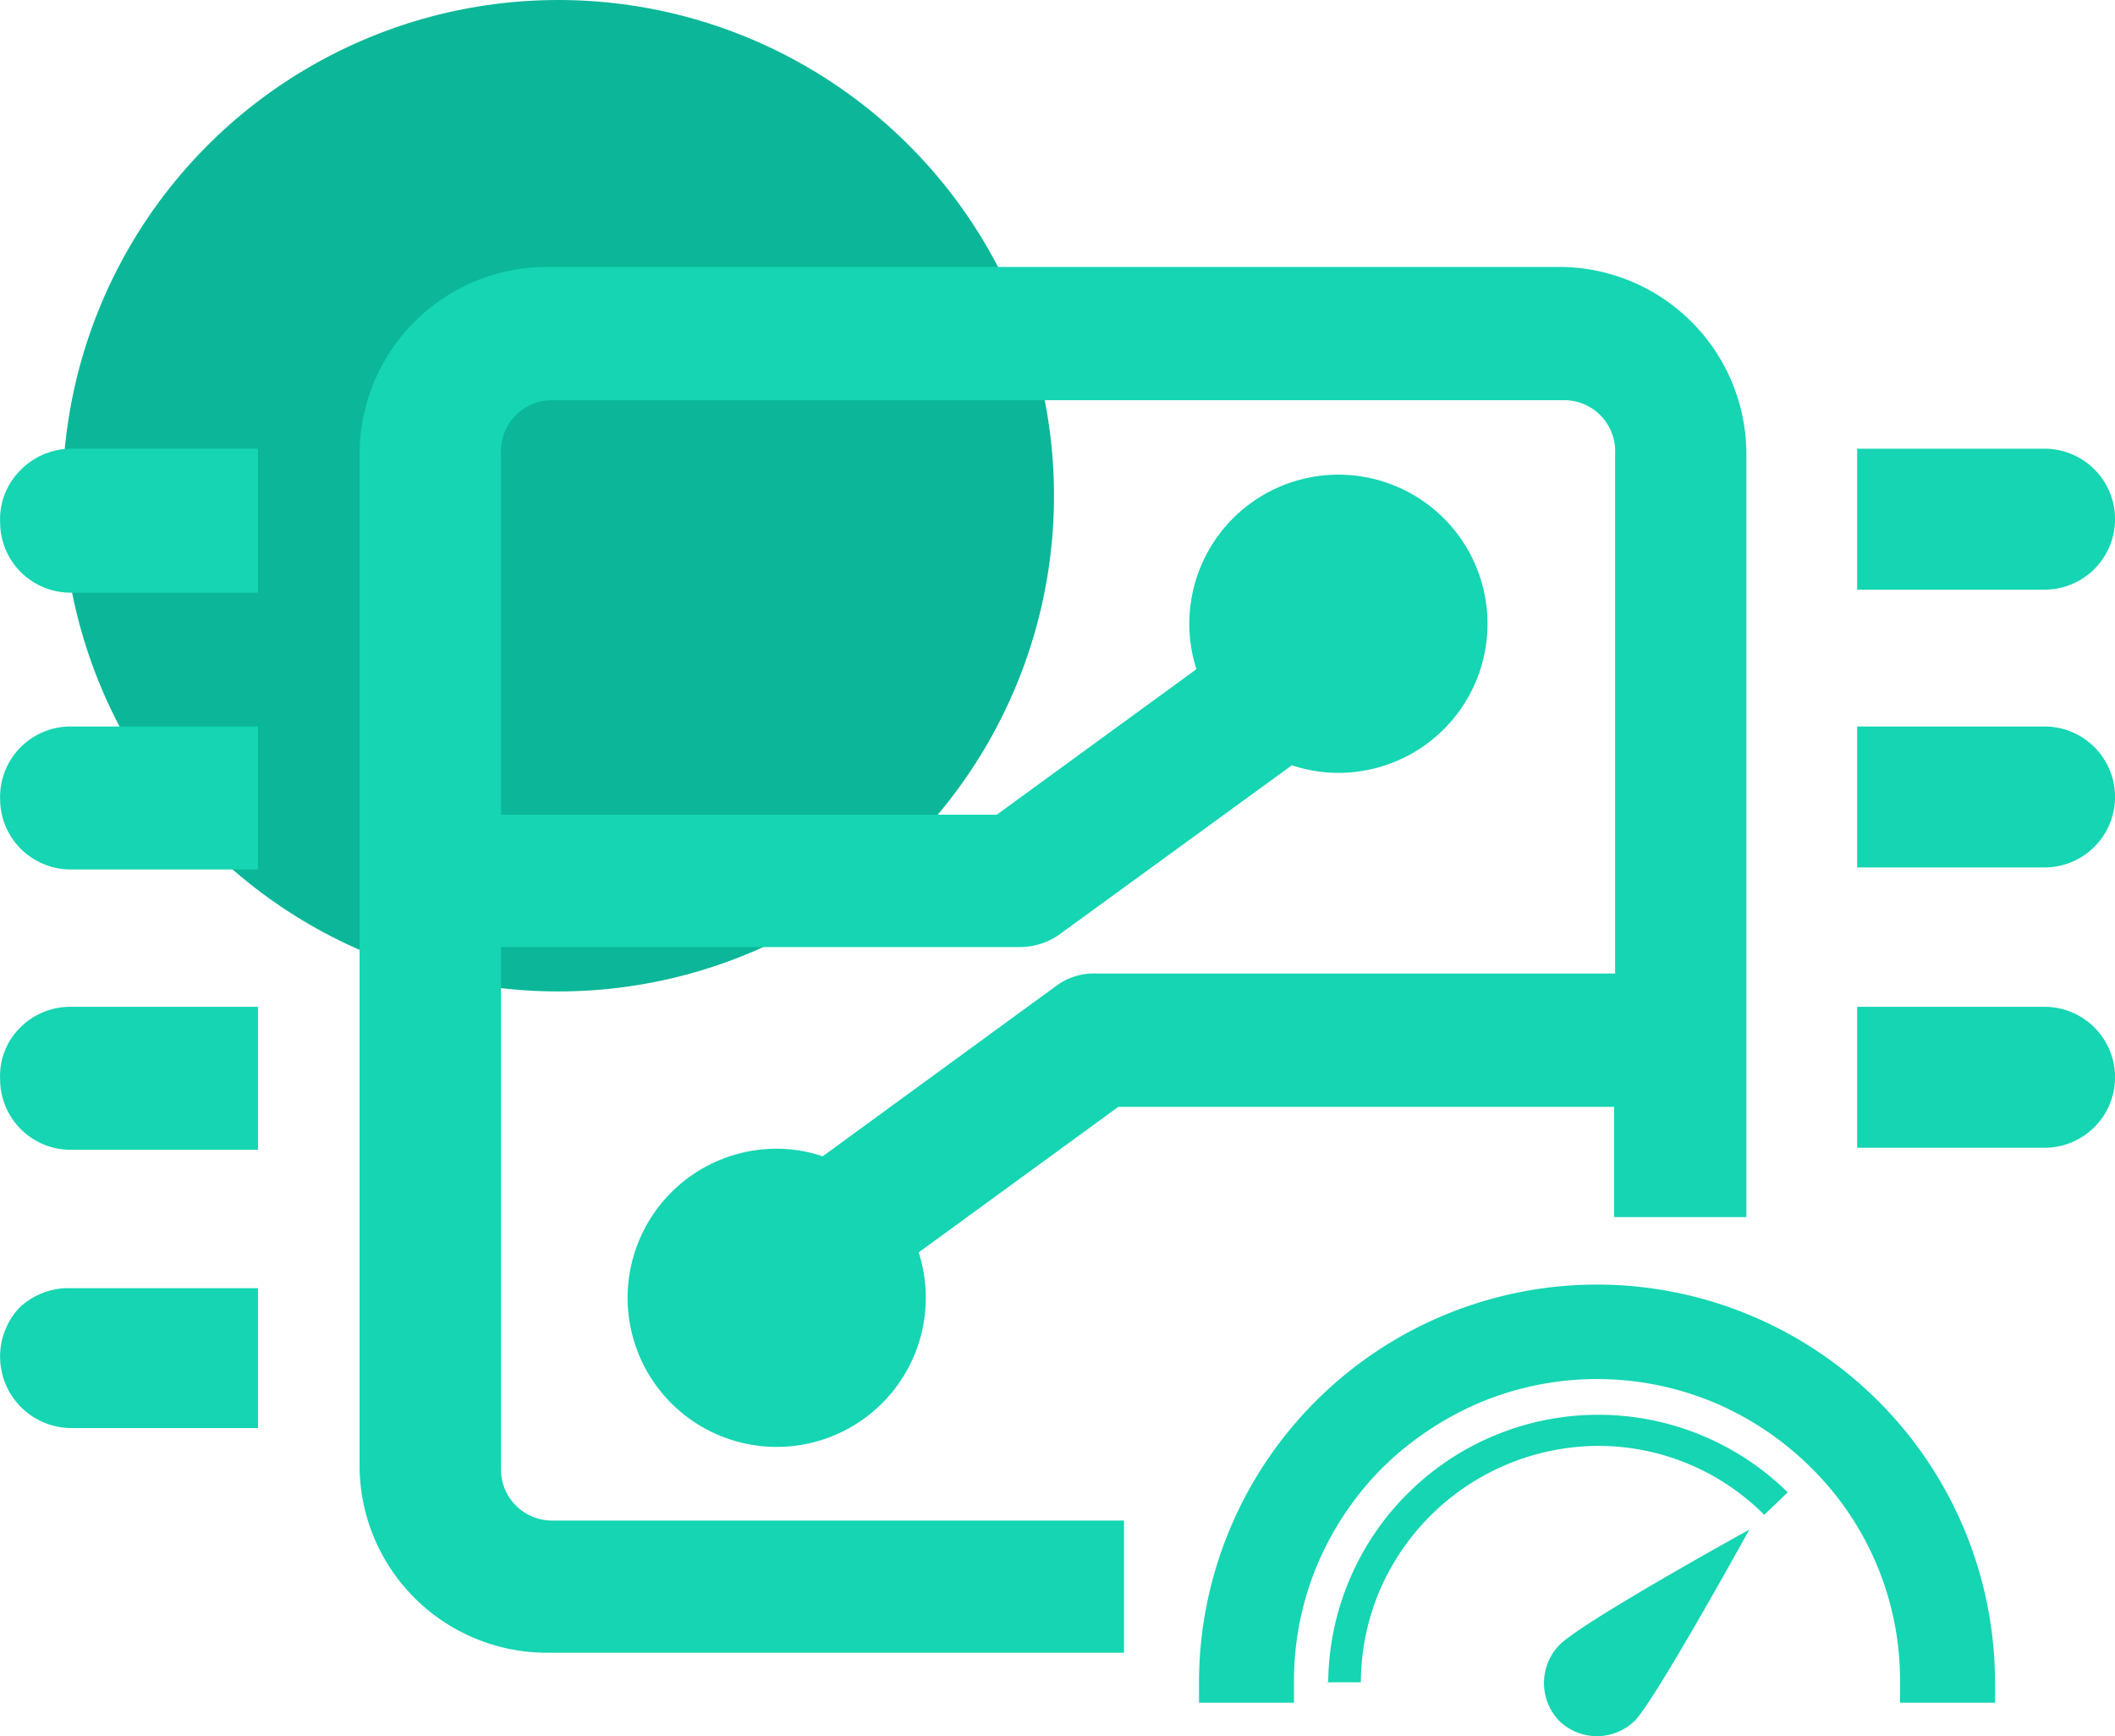 <svg xmlns="http://www.w3.org/2000/svg" width="83.513" height="68.556" viewBox="0 0 83.513 68.556">
  <g id="组_8417" data-name="组 8417" transform="translate(-1792.097 -652.914)">
    <ellipse id="椭圆_186" data-name="椭圆 186" cx="19.574" cy="19.574" rx="19.574" ry="19.574" transform="translate(1794.567 652.914)" fill="#0bb798"/>
    <g id="组_8416" data-name="组 8416" transform="translate(1792.098 663.454)">
      <path id="路径_3198" data-name="路径 3198" d="M153.663,201.96a2.782,2.782,0,0,0-2.782-2.782h-7.4v5.565h7.4a2.782,2.782,0,0,0,2.782-2.782Zm-2.782,8.186h-7.4v5.565h7.4a2.782,2.782,0,1,0,0-5.565Zm0,11.069h-7.4v5.565h7.4a2.782,2.782,0,1,0,0-5.565ZM70.92,200.065a2.722,2.722,0,0,0-.766,2.016,2.783,2.783,0,0,0,2.782,2.782h7.4v-5.686h-7.4a2.823,2.823,0,0,0-2.016.887Zm-.766,12.944a2.783,2.783,0,0,0,2.782,2.782h7.4v-5.645h-7.4a2.782,2.782,0,0,0-2.782,2.863Zm.766,9.053a2.681,2.681,0,0,0-.766,2.016,2.783,2.783,0,0,0,2.782,2.782h7.4v-5.645h-7.4a2.782,2.782,0,0,0-2.016.847Zm0,11.028a2.823,2.823,0,0,0,2.016,4.758h7.4v-5.524h-7.4a2.823,2.823,0,0,0-2.016.766ZM89.932,239.4V218.855h20.444a2.735,2.735,0,0,0,1.532-.444l9.254-6.734a5.718,5.718,0,0,0,1.794.3,5.887,5.887,0,1,0-5.565-4.093l-7.883,5.746H89.932V199.379a2.016,2.016,0,0,1,2.016-2.117h39.96a2.016,2.016,0,0,1,2.016,2.117V219.9H113.44a2.5,2.5,0,0,0-1.552.464l-9.254,6.754a5.685,5.685,0,0,0-1.794-.3,5.887,5.887,0,1,0,5.585,4.093l7.883-5.746h19.577v4.355h5.222V199.44a7.4,7.4,0,0,0-7.379-7.44H91.747a7.4,7.4,0,0,0-7.4,7.4v39.92a7.4,7.4,0,0,0,7.4,7.4h22.783V241.5H91.908a2.016,2.016,0,0,1-1.976-2.1Z" transform="translate(-70.15 -192)" fill="#15d5b2"/>
      <path id="路径_3199" data-name="路径 3199" d="M586.8,617.173a15.726,15.726,0,0,0-15.706,15.706v.806h3.75v-.806a11.857,11.857,0,0,1,.927-4.657,12.1,12.1,0,0,1,2.561-3.811,12.418,12.418,0,0,1,3.811-2.56,11.976,11.976,0,0,1,9.335,0,12.1,12.1,0,0,1,3.79,2.56,11.8,11.8,0,0,1,3.508,8.468v.806h3.75v-.806A15.726,15.726,0,0,0,586.8,617.173Z" transform="translate(-523.751 -576.991)" fill="#15d5b2"/>
      <path id="路径_3200" data-name="路径 3200" d="M633.793,683.663a2.137,2.137,0,0,0,3,0c.827-.847,4.516-7.54,4.516-7.54s-6.694,3.69-7.52,4.577A2.157,2.157,0,0,0,633.793,683.663Zm-9.153-1.512h1.331a9.355,9.355,0,0,1,.746-3.629,9.434,9.434,0,0,1,8.589-5.706,9.254,9.254,0,0,1,6.593,2.722l.927-.887a10.665,10.665,0,0,0-18.145,7.54Z" transform="translate(-572.237 -626.264)" fill="#15d5b2"/>
    </g>
  </g>
</svg>
